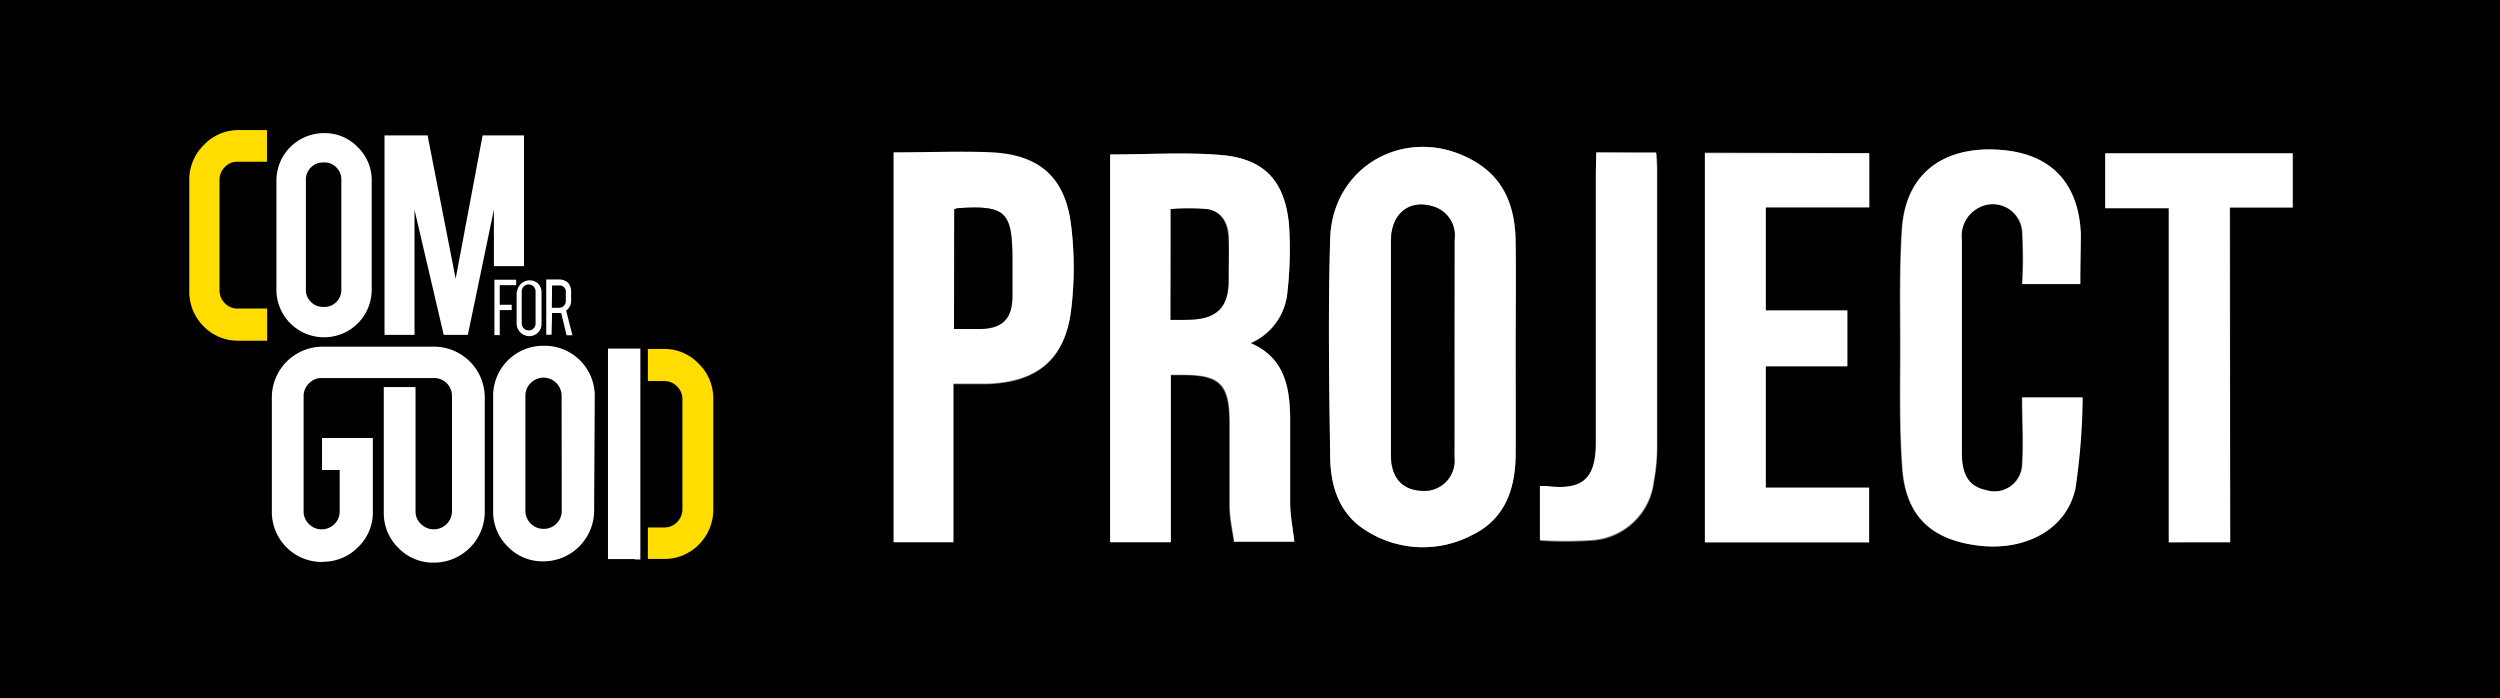 <svg xmlns="http://www.w3.org/2000/svg" viewBox="0 0 196.8 54.96"><rect x="0" y="0" width="196.8" height="54.96" fill="#808080" stroke="none"/><defs><style>.cls-1{fill:#fff;}.cls-2{fill:#fd0;}</style></defs><g id="Calque_2" data-name="Calque 2"><g id="Calque_1-2" data-name="Calque 1"><path d="M0,55V0H196.8V55ZM40.29,22.64c-.25-1.12-1-.29-1.57-.55v4.34c.48-.87-.32-2.05.84-2.09l-.9-1.83,1.66.1a19.38,19.38,0,0,0,0,2.75c0,.38.56.71.86,1.06.34-.33.86-.61,1-1a4.67,4.67,0,0,0,0-1.9c-.07-.46-.28-1.1-.62-1.27S40.73,22.49,40.29,22.64Zm47.1-10.48V42.68h4.74V29.54c.39,0,.63,0,.86,0,3,0,3.73.67,3.78,3.71,0,2.24,0,4.49,0,6.72,0,.93.24,1.85.35,2.7h4.77c-.12-1.08-.3-2.06-.33-3.05,0-2.24,0-4.48,0-6.72,0-2.43-.45-4.72-3.12-5.86a4.83,4.83,0,0,0,2.91-4.1,29.83,29.83,0,0,0,.12-5.26c-.32-3.4-1.91-5.16-5.26-5.47C93.33,12,90.4,12.16,87.39,12.16Zm31.92,15.28c0-2.89,0-5.77,0-8.65-.06-2.42-.82-4.58-3-5.95-5.13-3.21-11.41-.06-11.59,5.95-.18,5.72-.09,11.45,0,17.17,0,2.31.71,4.5,2.81,5.8a8.31,8.31,0,0,0,8.36.36c2.61-1.26,3.38-3.7,3.43-6.4S119.31,30.2,119.31,27.44Zm44.45-5.08c0-1.4,0-2.67,0-3.95-.17-3.9-2.24-6.22-6.07-6.59-4.08-.4-7.64,1.32-8,6.21-.2,3-.14,6.08-.13,9.12,0,3.24-.08,6.49.16,9.72.27,3.7,2.27,5.59,5.92,6.07s7-1.26,7.7-4.52a52.1,52.1,0,0,0,.56-7.13h-4.75c0,1.83.1,3.6,0,5.34a2.19,2.19,0,0,1-2.86,1.95c-1.3-.28-1.89-1.14-1.9-2.93,0-4.16,0-8.32,0-12.49,0-1.44,0-2.88,0-4.32a2.49,2.49,0,0,1,1.34-2.49,2.33,2.33,0,0,1,3.43,1.92,39.71,39.71,0,0,1,0,4.09ZM70.35,12V42.68h4.7V30.25c1,0,1.86,0,2.72,0,3.84-.14,6-1.89,6.53-5.67a27.17,27.17,0,0,0,0-6.92c-.47-3.62-2.43-5.37-6.07-5.6C75.65,11.89,73,12,70.35,12Zm63.86,0V42.69h12.91v-4.3H139V28.83h6.42V24.44H139V16.32h8.16V12.06Zm41.35,30.63V16.33h4.95V12.07H165.76v4.32h5v26.3ZM30.11,30.49c0,3.35-.09,6.59,0,9.82A3.74,3.74,0,0,0,34,43.93a3.86,3.86,0,0,0,3.87-3.8q.12-4.5,0-9A3.79,3.79,0,0,0,34,27.33q-4.44-.09-8.87,0a3.59,3.59,0,0,0-3.66,3.31c-.14,3.31-.14,6.64,0,10a3.73,3.73,0,0,0,3.8,3.33,3.69,3.69,0,0,0,3.79-3.16c.18-2.08,0-4.2,0-6.3H25.41v2.23l1.26.22c0,1,0,1.88,0,2.8s-.4,1.66-1.42,1.67-1.42-.76-1.43-1.7c0-2.72,0-5.44,0-8.16,0-1.28.5-1.76,1.74-1.76q4,0,7.91,0c1.38,0,1.78.42,1.79,1.79q0,4,0,8.05c0,1.21-.51,1.89-1.4,1.81-1.08-.1-1.46-.79-1.44-1.83,0-2.6,0-5.2,0-7.8V30.49ZM125.66,12v1.65q0,10.62,0,21.25c0,2.82-1.08,3.72-3.91,3.36l-.49,0v4.32a30.51,30.51,0,0,0,3.95,0,5.24,5.24,0,0,0,5-4.61,15.27,15.27,0,0,0,.26-3.1c0-7.16,0-14.32,0-21.49,0-.42,0-.84-.06-1.31Zm-84.89-.87c-.1-.08-.12-.13-.16-.13-3-.32-2.94-.32-3.45,2.61-.46,2.59-.95,5.18-1.43,7.77a1.6,1.6,0,0,1-.45-.9c-.56-2.86-1.09-5.73-1.68-8.59-.07-.34-.4-.86-.65-.89a22.82,22.82,0,0,0-2.75,0V26.31h2.19V17.66a1.53,1.53,0,0,1,.44.85c.55,2.32,1.15,4.64,1.62,7,.16.81.57.87,1.23.9s1-.36,1-1c.15-.94.33-1.89.53-2.82.37-1.65.76-3.28,1.15-4.92l.26,0V21h2.1ZM38.61,35.6c0,1.48,0,3,0,4.44a3.84,3.84,0,0,0,7.66.29c.12-3.15.11-6.31,0-9.46a3.83,3.83,0,0,0-7.66.3C38.6,32.65,38.61,34.12,38.61,35.6Zm-9.52-17c0-1.44,0-2.88,0-4.32a3.56,3.56,0,0,0-3.5-3.53,3.51,3.51,0,0,0-3.74,3.39q-.11,4.5,0,9A3.41,3.41,0,0,0,25.5,26.5a3.46,3.46,0,0,0,3.58-3.42C29.11,21.6,29.09,20.12,29.09,18.64Zm-8.18-8H19.66c-3.1,0-4.49,1.36-4.49,4.43,0,2.32.09,4.65,0,7-.15,3,1.24,4.93,4.81,4.7.76-.05,1.1-.24,1.06-1s0-1.32-1-1.25c-.32,0-.64-.06-1-.05a1.47,1.47,0,0,1-1.7-1.68c0-2.72,0-5.44,0-8.16A1.44,1.44,0,0,1,19,12.9h1.87Zm29.61,33c3,.2,4.74-1.11,4.82-3.69.09-2.88.1-5.76,0-8.64a3.57,3.57,0,0,0-4.8-3.45v2c.39,0,.7.09,1,.09A1.4,1.4,0,0,1,53.1,31.5c0,2.76,0,5.52,0,8.27a1.43,1.43,0,0,1-1.65,1.6c-.3,0-.61.05-.93.08Zm-.8.08V27.59h-2.3V43.67ZM44.33,26.43c.06-1.11.13-2.13.16-3.14,0-1.28-.8-1.22-1.74-1.14v4.07h.15l.22-1.53.33-.09Z"/><path class="cls-1" d="M87.39,12.16c3,0,5.94-.21,8.82.05,3.35.31,4.94,2.07,5.26,5.47a29.83,29.83,0,0,1-.12,5.26A4.83,4.83,0,0,1,98.44,27c2.67,1.14,3.07,3.43,3.12,5.86,0,2.24,0,4.48,0,6.72,0,1,.21,2,.33,3.05H97.16c-.11-.85-.32-1.77-.35-2.7,0-2.23,0-4.48,0-6.72,0-3-.77-3.74-3.78-3.71-.23,0-.47,0-.86,0V42.68H87.39Zm4.76,13c.64,0,1.11,0,1.59,0,2.06-.06,3-1,3-3.06,0-1.12,0-2.24,0-3.36s-.49-2.1-1.72-2.28a20.51,20.51,0,0,0-2.83,0Z"/><path class="cls-1" d="M119.31,27.44c0,2.76,0,5.52,0,8.28s-.82,5.14-3.43,6.4a8.31,8.31,0,0,1-8.36-.36c-2.1-1.3-2.78-3.49-2.81-5.8-.08-5.72-.17-11.45,0-17.17.18-6,6.46-9.16,11.59-5.95,2.17,1.37,2.93,3.53,3,5.95C119.36,21.67,119.31,24.55,119.31,27.44Zm-4.82-.06c0-2.84,0-5.68,0-8.52a2.36,2.36,0,0,0-1.66-2.6c-1.89-.59-3.31.53-3.34,2.72,0,3.52,0,7,0,10.55,0,2.12,0,4.24,0,6.36,0,1.72.91,2.67,2.39,2.74a2.37,2.37,0,0,0,2.6-2.62C114.51,33.13,114.49,30.26,114.49,27.38Z"/><path class="cls-1" d="M163.76,22.36h-4.55a39.71,39.71,0,0,0,0-4.09,2.33,2.33,0,0,0-3.43-1.92,2.49,2.49,0,0,0-1.34,2.49c0,1.44,0,2.88,0,4.32,0,4.17,0,8.33,0,12.49,0,1.79.6,2.65,1.9,2.93a2.19,2.19,0,0,0,2.86-1.95c.13-1.74,0-3.51,0-5.34h4.75a52.1,52.1,0,0,1-.56,7.13c-.68,3.26-3.95,5-7.7,4.52s-5.65-2.37-5.92-6.07c-.24-3.23-.16-6.48-.16-9.72,0-3-.07-6.09.13-9.12.31-4.89,3.87-6.61,8-6.21,3.83.37,5.9,2.69,6.07,6.59C163.8,19.69,163.76,21,163.76,22.36Z"/><path class="cls-1" d="M70.35,12c2.69,0,5.3-.13,7.88,0,3.64.23,5.6,2,6.07,5.6a27.17,27.17,0,0,1,0,6.92c-.5,3.78-2.69,5.53-6.53,5.67-.86,0-1.73,0-2.72,0V42.68h-4.7Zm4.77,4.46V25.9c.71,0,1.34,0,2,0,1.79,0,2.55-.78,2.59-2.57,0-.95,0-1.91,0-2.87,0-3.82-.53-4.31-4.3-4.07A1.35,1.35,0,0,0,75.12,16.48Z"/><path class="cls-1" d="M134.21,12.06h12.93v4.26H139v8.12h6.42v4.39H139v9.56h8.14v4.3H134.21Z"/><path class="cls-1" d="M175.56,42.69h-4.84V16.39h-5V12.07h14.75v4.26h-4.95Z"/><path class="cls-1" d="M30.11,30.49h2.34v1.28c0,2.6,0,5.2,0,7.8,0,1,.36,1.73,1.44,1.83.89.08,1.4-.6,1.4-1.81q0-4,0-8.05c0-1.37-.41-1.78-1.79-1.79q-3.94,0-7.91,0c-1.24,0-1.72.48-1.74,1.76,0,2.72,0,5.44,0,8.16,0,.94.36,1.71,1.43,1.7s1.47-.64,1.42-1.67,0-1.83,0-2.8l-1.26-.22V34.45h3.73c0,2.1.14,4.22,0,6.3a3.69,3.69,0,0,1-3.79,3.16,3.73,3.73,0,0,1-3.8-3.33c-.14-3.31-.14-6.64,0-9.95a3.59,3.59,0,0,1,3.66-3.31q4.42-.08,8.87,0a3.79,3.79,0,0,1,3.84,3.8q.1,4.5,0,9A3.86,3.86,0,0,1,34,43.93a3.74,3.74,0,0,1-3.86-3.62C30,37.08,30.11,33.84,30.11,30.49Z"/><path class="cls-1" d="M125.66,12h4.71c0,.47.06.89.06,1.31,0,7.17,0,14.33,0,21.49a15.27,15.27,0,0,1-.26,3.1,5.24,5.24,0,0,1-5,4.61,30.51,30.51,0,0,1-3.95,0V38.26l.49,0c2.83.36,3.9-.54,3.91-3.36q0-10.62,0-21.25Z"/><path class="cls-1" d="M40.77,11.17V21h-2.1V17.71l-.26,0c-.39,1.64-.78,3.27-1.15,4.92-.2.93-.38,1.88-.53,2.82-.1.63-.29,1-1,1s-1.07-.09-1.23-.9c-.47-2.35-1.07-4.67-1.62-7a1.53,1.53,0,0,0-.44-.85v8.65H30.2V11A22.82,22.82,0,0,1,33,11c.25,0,.58.55.65.89.59,2.86,1.12,5.73,1.68,8.59a1.6,1.6,0,0,0,.45.9c.48-2.59,1-5.18,1.43-7.77.51-2.93.49-2.93,3.45-2.61C40.65,11,40.67,11.09,40.77,11.17Z"/><path class="cls-1" d="M38.61,35.6c0-1.48,0-3,0-4.43a3.83,3.83,0,0,1,7.66-.3c.11,3.15.12,6.31,0,9.46A3.84,3.84,0,0,1,38.61,40C38.59,38.56,38.61,37.08,38.61,35.6ZM41,35.54v4.31c0,1,.45,1.52,1.44,1.5s1.32-.62,1.32-1.5c0-2.88,0-5.75,0-8.62,0-.88-.37-1.47-1.32-1.5S41,30.27,41,31.24Z"/><path class="cls-1" d="M29.09,18.64c0,1.48,0,3,0,4.44A3.46,3.46,0,0,1,25.5,26.5a3.41,3.41,0,0,1-3.66-3.32q-.11-4.5,0-9a3.51,3.51,0,0,1,3.74-3.39,3.56,3.56,0,0,1,3.5,3.53C29.11,15.76,29.09,17.2,29.09,18.64Zm-2.35,0c0-1.28,0-2.56,0-3.85,0-1-.38-1.69-1.43-1.65s-1.28.8-1.28,1.7q0,3.84,0,7.68c0,.93.35,1.66,1.32,1.67s1.41-.72,1.39-1.71C26.72,21.17,26.74,19.89,26.74,18.61Z"/><path class="cls-1" d="M20.91,10.62V12.9H19a1.44,1.44,0,0,0-1.63,1.63c0,2.72,0,5.44,0,8.16a1.47,1.47,0,0,0,1.7,1.68c.32,0,.64.07,1,.05,1-.07.93.57,1,1.25s-.3,1-1.06,1c-3.57.23-5-1.73-4.81-4.7.11-2.31,0-4.64,0-7,0-3.07,1.39-4.44,4.49-4.43Z"/><path class="cls-1" d="M50.52,43.59V41.45c.32,0,.63-.08.93-.08a1.43,1.43,0,0,0,1.65-1.6c0-2.75,0-5.51,0-8.27a1.4,1.4,0,0,0-1.55-1.57c-.31,0-.62-.05-1-.09v-2a3.57,3.57,0,0,1,4.8,3.45c.1,2.88.09,5.76,0,8.64C55.26,42.48,53.52,43.79,50.52,43.59Z"/><path class="cls-1" d="M49.72,43.67h-2.3V27.59h2.3Z"/><path class="cls-1" d="M40.29,22.65c.44-.16,1-.56,1.31-.41s.55.81.62,1.27a4.67,4.67,0,0,1,0,1.9c-.12.4-.64.68-1,1-.3-.35-.81-.68-.86-1.06a19.38,19.38,0,0,1,0-2.75ZM42,24.23l-.81-1.74a6.5,6.5,0,0,0-.51,1.76A6,6,0,0,0,41.22,26Z"/><path class="cls-1" d="M44.33,26.43l-.88-1.82-.33.09-.22,1.53h-.15V22.15c.94-.08,1.78-.14,1.74,1.14C44.46,24.3,44.39,25.32,44.33,26.43Zm-1-4-.28.22v1.49c.82.23,1.16-.15,1-.83C44,23,43.59,22.74,43.34,22.45Z"/><path class="cls-1" d="M40.32,22.61l-1.66-.1.9,1.83c-1.16,0-.36,1.22-.84,2.09V22.09c.53.26,1.32-.57,1.57.56Z"/><path d="M92.15,25.18V16.46a20.51,20.51,0,0,1,2.83,0c1.23.18,1.66,1.17,1.72,2.28s0,2.24,0,3.36c0,2.09-.93,3-3,3.06C93.26,25.19,92.79,25.18,92.15,25.18Z"/><path d="M114.49,27.38c0,2.88,0,5.75,0,8.63a2.37,2.37,0,0,1-2.6,2.62c-1.48-.07-2.35-1-2.39-2.74,0-2.12,0-4.24,0-6.36,0-3.52,0-7,0-10.55,0-2.19,1.45-3.31,3.34-2.72a2.36,2.36,0,0,1,1.66,2.6C114.5,21.7,114.49,24.54,114.49,27.38Z"/><path d="M75.12,16.48a1.35,1.35,0,0,1,.27-.09c3.77-.24,4.3.25,4.3,4.07,0,1,0,1.92,0,2.87,0,1.79-.8,2.53-2.59,2.57-.63,0-1.26,0-2,0Z"/><path d="M41,35.54v-4.3c0-1,.45-1.53,1.44-1.51s1.32.62,1.32,1.5c0,2.87,0,5.74,0,8.62,0,.88-.37,1.48-1.32,1.5S41,40.81,41,39.85Z"/><path d="M26.74,18.61c0,1.28,0,2.56,0,3.84,0,1-.37,1.72-1.39,1.71S24,23.42,24,22.49q0-3.84,0-7.68c0-.9.27-1.66,1.28-1.7s1.44.67,1.43,1.65C26.73,16.05,26.74,17.33,26.74,18.61Z"/><path d="M42,24.23,41.22,26a6,6,0,0,1-.52-1.72,6.5,6.5,0,0,1,.51-1.76Z"/><path d="M43.34,22.45c.25.29.67.55.74.88.14.68-.2,1.06-1,.83V22.67Z"/><rect x="10.74" y="5.12" width="48.36" height="42.49"/><path class="cls-1" d="M25.4,44.22a3.83,3.83,0,0,0,2.79-1.15,3.76,3.76,0,0,0,1.16-2.8V34.48h-4V37h1.39v3.26a1.38,1.38,0,0,1-.42,1,1.42,1.42,0,0,1-1,.41,1.37,1.37,0,0,1-1-.42,1.35,1.35,0,0,1-.42-1V31.18a1.39,1.39,0,0,1,.42-1,1.34,1.34,0,0,1,.94-.42h8.1v0h.79a1.4,1.4,0,0,1,1.43,1.43v9.06a1.43,1.43,0,0,1-2.44,1,1.32,1.32,0,0,1-.43-1V38h0V30.47h-2.5V38h0v2.33a3.82,3.82,0,0,0,1.15,2.8,3.77,3.77,0,0,0,2.8,1.16,4,4,0,0,0,4-4v-9a4,4,0,0,0-4-4H25.59l-.19,0a4,4,0,0,0-4,4v9a3.94,3.94,0,0,0,4,3.95"/><path class="cls-1" d="M24.08,14.18a1.31,1.31,0,0,1,.4-1,1.32,1.32,0,0,1,1-.39,1.3,1.3,0,0,1,1,.39,1.34,1.34,0,0,1,.39,1v8.59a1.32,1.32,0,0,1-.39,1,1.3,1.3,0,0,1-1,.39,1.32,1.32,0,0,1-1-.39,1.29,1.29,0,0,1-.4-1ZM25.5,26.55a3.74,3.74,0,0,0,3.76-3.75V14.23a3.62,3.62,0,0,0-1.1-2.65,3.58,3.58,0,0,0-2.66-1.1,3.74,3.74,0,0,0-3.74,3.75V22.8a3.74,3.74,0,0,0,3.74,3.75"/><polygon class="cls-1" points="32.63 16.52 34.93 26.36 36.83 26.36 38.88 16.5 38.88 20.95 41.25 20.95 41.25 10.66 37.99 10.66 35.87 21.94 33.66 10.66 30.27 10.66 30.27 26.36 32.63 26.36 32.63 16.52"/><path class="cls-1" d="M44.22,40.22a1.38,1.38,0,0,1-.42,1,1.36,1.36,0,0,1-1,.41,1.42,1.42,0,0,1-1.44-1.42V31.15a1.37,1.37,0,0,1,.42-1,1.4,1.4,0,0,1,1-.42,1.43,1.43,0,0,1,1.43,1.43Zm2.6-9a3.94,3.94,0,0,0-4-4,3.94,3.94,0,0,0-4,4v9a3.84,3.84,0,0,0,1.15,2.81,3.8,3.8,0,0,0,2.8,1.16,4,4,0,0,0,4-4Z"/><polygon class="cls-1" points="40.63 22.45 40.63 22.02 38.92 22.02 38.92 26.38 39.34 26.38 39.34 24.41 40.28 24.41 40.28 23.99 39.34 23.99 39.34 22.45 40.63 22.45"/><path class="cls-1" d="M41.07,22.93a.55.55,0,0,1,.16-.38.57.57,0,0,1,.39-.16.55.55,0,0,1,.38.16.57.57,0,0,1,.16.38v2.54a.53.53,0,0,1-.16.38.51.51,0,0,1-.38.16.55.55,0,0,1-.55-.54Zm-.4,0v2.53a1,1,0,0,0,1,1,.93.93,0,0,0,.68-.28.91.91,0,0,0,.28-.68V23a1,1,0,0,0-.28-.69,1,1,0,0,0-1.65.69"/><path class="cls-1" d="M43.46,22.47H44a.49.49,0,0,1,.54.55v.67a.52.52,0,0,1-.15.38.53.53,0,0,1-.39.16h-.56Zm0,2.17h.72l.42,1.75h.46l-.49-1.93.06-.06a.92.92,0,0,0,.33-.72V23a1.09,1.09,0,0,0-.2-.69A1,1,0,0,0,44,22H43v4.35h.42Z"/><path class="cls-2" d="M16,25.66a3.77,3.77,0,0,0,2.78,1.16h2.25V24.29H19.7v0h-1a1.34,1.34,0,0,1-1-.42,1.42,1.42,0,0,1-.42-1V14.16a1.41,1.41,0,0,1,.41-1,1.32,1.32,0,0,1,1-.43h2.33V10.24H18.82a3.73,3.73,0,0,0-2.77,1.17,3.82,3.82,0,0,0-1.15,2.8v8.66A3.86,3.86,0,0,0,16,25.66"/><path class="cls-2" d="M55,28.63a3.71,3.71,0,0,0-2.78-1.16H51V30h.35v0h.95a1.36,1.36,0,0,1,1,.42,1.39,1.39,0,0,1,.42,1v8.67a1.43,1.43,0,0,1-.41,1,1.34,1.34,0,0,1-1,.43H51V44h1.22A3.78,3.78,0,0,0,55,42.88a3.87,3.87,0,0,0,1.15-2.8V31.42A3.81,3.81,0,0,0,55,28.63Z"/><polygon class="cls-1" points="47.86 44.01 49.97 44.01 49.97 44.04 50.41 44.04 50.41 44.01 50.41 44.01 50.41 27.44 47.86 27.44 47.86 44.01"/></g></g></svg>